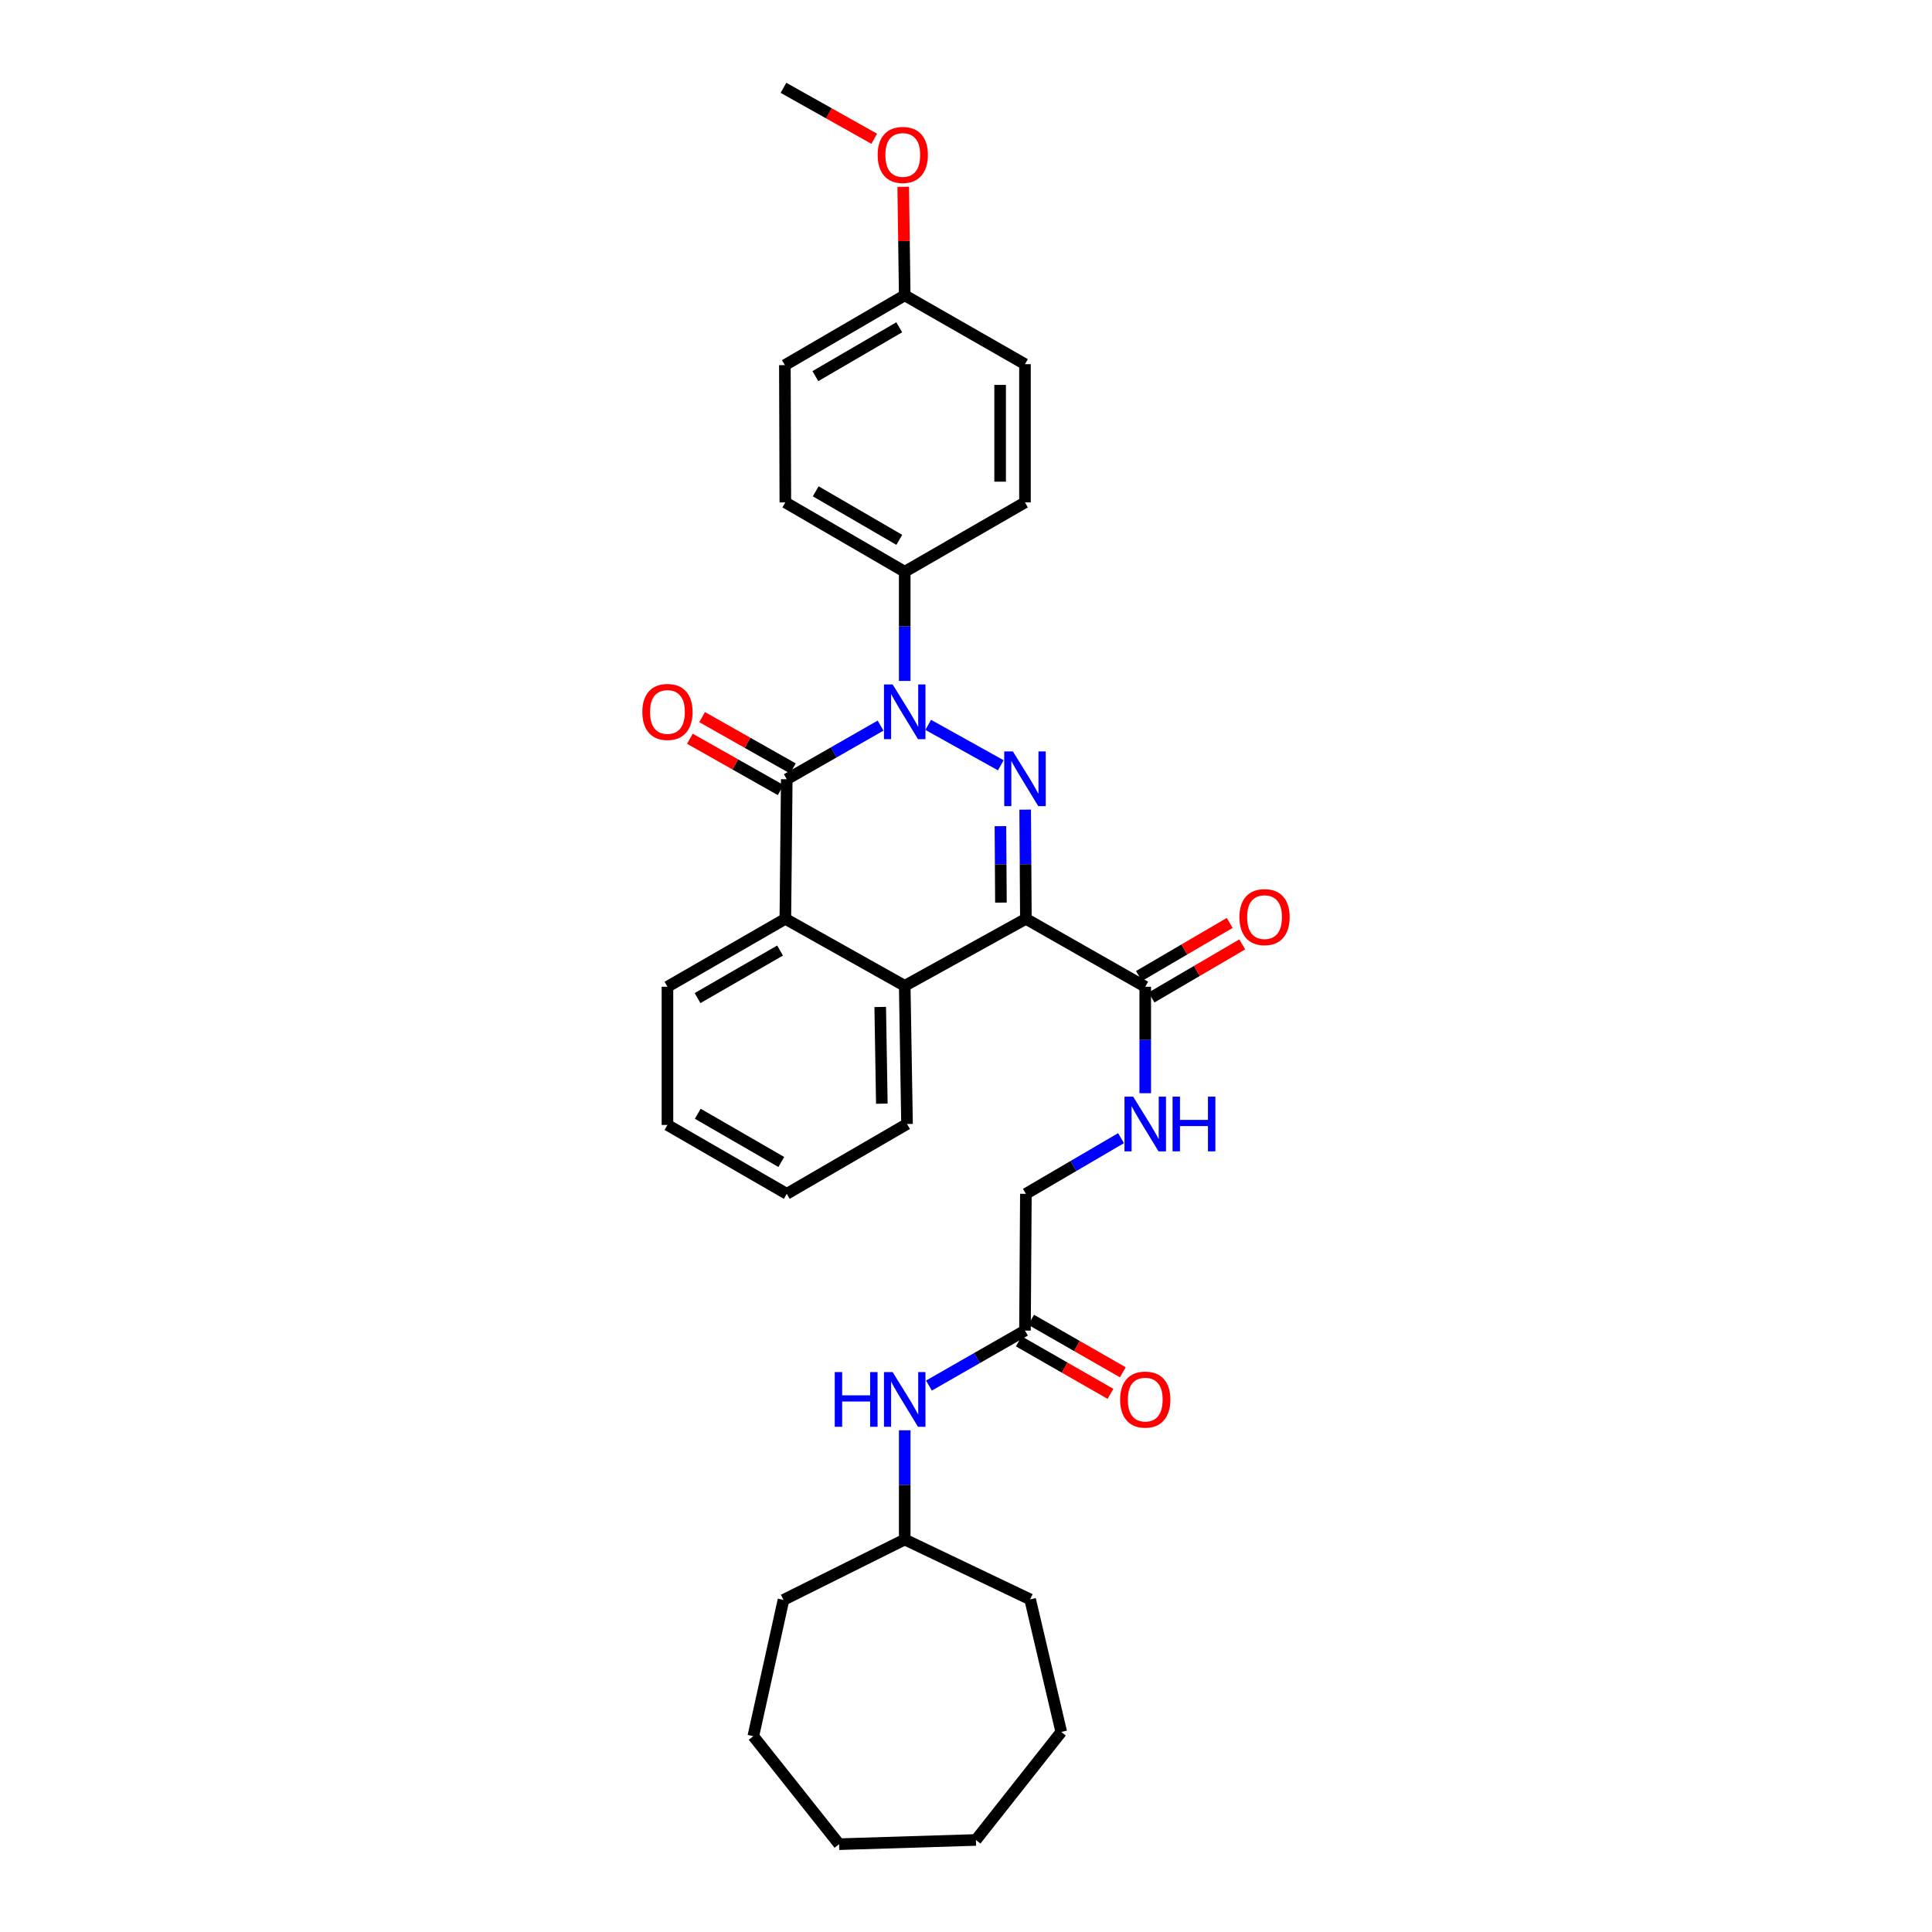 <?xml version='1.0' encoding='iso-8859-1'?>
<svg version='1.1' baseProfile='full'
              xmlns='http://www.w3.org/2000/svg'
                      xmlns:rdkit='http://www.rdkit.org/xml'
                      xmlns:xlink='http://www.w3.org/1999/xlink'
                  xml:space='preserve'
width='1000px' height='1000px' viewBox='0 0 1000 1000'>
<!-- END OF HEADER -->
<rect style='opacity:1.0;fill:#FFFFFF;stroke:none' width='1000' height='1000' x='0' y='0'> </rect>
<path class='bond-0' d='M 530.628,419.056 L 530.812,447.32' style='fill:none;fill-rule:evenodd;stroke:#0000FF;stroke-width:6px;stroke-linecap:butt;stroke-linejoin:miter;stroke-opacity:1' />
<path class='bond-0' d='M 530.812,447.32 L 530.996,475.585' style='fill:none;fill-rule:evenodd;stroke:#000000;stroke-width:6px;stroke-linecap:butt;stroke-linejoin:miter;stroke-opacity:1' />
<path class='bond-0' d='M 517.822,427.619 L 517.951,447.404' style='fill:none;fill-rule:evenodd;stroke:#0000FF;stroke-width:6px;stroke-linecap:butt;stroke-linejoin:miter;stroke-opacity:1' />
<path class='bond-0' d='M 517.951,447.404 L 518.079,467.189' style='fill:none;fill-rule:evenodd;stroke:#000000;stroke-width:6px;stroke-linecap:butt;stroke-linejoin:miter;stroke-opacity:1' />
<path class='bond-1' d='M 518.003,396.111 L 480.445,375.195' style='fill:none;fill-rule:evenodd;stroke:#0000FF;stroke-width:6px;stroke-linecap:butt;stroke-linejoin:miter;stroke-opacity:1' />
<path class='bond-3' d='M 530.996,475.585 L 468.283,510.268' style='fill:none;fill-rule:evenodd;stroke:#000000;stroke-width:6px;stroke-linecap:butt;stroke-linejoin:miter;stroke-opacity:1' />
<path class='bond-5' d='M 530.996,475.585 L 592.773,510.739' style='fill:none;fill-rule:evenodd;stroke:#000000;stroke-width:6px;stroke-linecap:butt;stroke-linejoin:miter;stroke-opacity:1' />
<path class='bond-2' d='M 455.784,375.57 L 431.506,389.455' style='fill:none;fill-rule:evenodd;stroke:#0000FF;stroke-width:6px;stroke-linecap:butt;stroke-linejoin:miter;stroke-opacity:1' />
<path class='bond-2' d='M 431.506,389.455 L 407.227,403.34' style='fill:none;fill-rule:evenodd;stroke:#000000;stroke-width:6px;stroke-linecap:butt;stroke-linejoin:miter;stroke-opacity:1' />
<path class='bond-6' d='M 468.283,352.45 L 468.283,324.189' style='fill:none;fill-rule:evenodd;stroke:#0000FF;stroke-width:6px;stroke-linecap:butt;stroke-linejoin:miter;stroke-opacity:1' />
<path class='bond-6' d='M 468.283,324.189 L 468.283,295.928' style='fill:none;fill-rule:evenodd;stroke:#000000;stroke-width:6px;stroke-linecap:butt;stroke-linejoin:miter;stroke-opacity:1' />
<path class='bond-4' d='M 407.227,403.34 L 406.492,475.585' style='fill:none;fill-rule:evenodd;stroke:#000000;stroke-width:6px;stroke-linecap:butt;stroke-linejoin:miter;stroke-opacity:1' />
<path class='bond-9' d='M 410.393,397.743 L 386.902,384.46' style='fill:none;fill-rule:evenodd;stroke:#000000;stroke-width:6px;stroke-linecap:butt;stroke-linejoin:miter;stroke-opacity:1' />
<path class='bond-9' d='M 386.902,384.46 L 363.411,371.178' style='fill:none;fill-rule:evenodd;stroke:#FF0000;stroke-width:6px;stroke-linecap:butt;stroke-linejoin:miter;stroke-opacity:1' />
<path class='bond-9' d='M 404.062,408.938 L 380.571,395.656' style='fill:none;fill-rule:evenodd;stroke:#000000;stroke-width:6px;stroke-linecap:butt;stroke-linejoin:miter;stroke-opacity:1' />
<path class='bond-9' d='M 380.571,395.656 L 357.08,382.373' style='fill:none;fill-rule:evenodd;stroke:#FF0000;stroke-width:6px;stroke-linecap:butt;stroke-linejoin:miter;stroke-opacity:1' />
<path class='bond-19' d='M 468.283,510.268 L 469.476,581.776' style='fill:none;fill-rule:evenodd;stroke:#000000;stroke-width:6px;stroke-linecap:butt;stroke-linejoin:miter;stroke-opacity:1' />
<path class='bond-19' d='M 455.602,521.208 L 456.437,571.264' style='fill:none;fill-rule:evenodd;stroke:#000000;stroke-width:6px;stroke-linecap:butt;stroke-linejoin:miter;stroke-opacity:1' />
<path class='bond-32' d='M 468.283,510.268 L 406.492,475.585' style='fill:none;fill-rule:evenodd;stroke:#000000;stroke-width:6px;stroke-linecap:butt;stroke-linejoin:miter;stroke-opacity:1' />
<path class='bond-20' d='M 406.492,475.585 L 345.472,510.739' style='fill:none;fill-rule:evenodd;stroke:#000000;stroke-width:6px;stroke-linecap:butt;stroke-linejoin:miter;stroke-opacity:1' />
<path class='bond-20' d='M 403.759,492.002 L 361.045,516.61' style='fill:none;fill-rule:evenodd;stroke:#000000;stroke-width:6px;stroke-linecap:butt;stroke-linejoin:miter;stroke-opacity:1' />
<path class='bond-7' d='M 592.773,510.739 L 592.773,538.29' style='fill:none;fill-rule:evenodd;stroke:#000000;stroke-width:6px;stroke-linecap:butt;stroke-linejoin:miter;stroke-opacity:1' />
<path class='bond-7' d='M 592.773,538.29 L 592.773,565.84' style='fill:none;fill-rule:evenodd;stroke:#0000FF;stroke-width:6px;stroke-linecap:butt;stroke-linejoin:miter;stroke-opacity:1' />
<path class='bond-11' d='M 596.02,516.29 L 619.503,502.552' style='fill:none;fill-rule:evenodd;stroke:#000000;stroke-width:6px;stroke-linecap:butt;stroke-linejoin:miter;stroke-opacity:1' />
<path class='bond-11' d='M 619.503,502.552 L 642.986,488.815' style='fill:none;fill-rule:evenodd;stroke:#FF0000;stroke-width:6px;stroke-linecap:butt;stroke-linejoin:miter;stroke-opacity:1' />
<path class='bond-11' d='M 589.526,505.188 L 613.009,491.451' style='fill:none;fill-rule:evenodd;stroke:#000000;stroke-width:6px;stroke-linecap:butt;stroke-linejoin:miter;stroke-opacity:1' />
<path class='bond-11' d='M 613.009,491.451 L 636.492,477.714' style='fill:none;fill-rule:evenodd;stroke:#FF0000;stroke-width:6px;stroke-linecap:butt;stroke-linejoin:miter;stroke-opacity:1' />
<path class='bond-13' d='M 468.283,295.928 L 406.492,260.045' style='fill:none;fill-rule:evenodd;stroke:#000000;stroke-width:6px;stroke-linecap:butt;stroke-linejoin:miter;stroke-opacity:1' />
<path class='bond-13' d='M 465.473,279.423 L 422.219,254.305' style='fill:none;fill-rule:evenodd;stroke:#000000;stroke-width:6px;stroke-linecap:butt;stroke-linejoin:miter;stroke-opacity:1' />
<path class='bond-14' d='M 468.283,295.928 L 530.524,260.045' style='fill:none;fill-rule:evenodd;stroke:#000000;stroke-width:6px;stroke-linecap:butt;stroke-linejoin:miter;stroke-opacity:1' />
<path class='bond-15' d='M 580.243,589.107 L 555.619,603.515' style='fill:none;fill-rule:evenodd;stroke:#0000FF;stroke-width:6px;stroke-linecap:butt;stroke-linejoin:miter;stroke-opacity:1' />
<path class='bond-15' d='M 555.619,603.515 L 530.996,617.923' style='fill:none;fill-rule:evenodd;stroke:#000000;stroke-width:6px;stroke-linecap:butt;stroke-linejoin:miter;stroke-opacity:1' />
<path class='bond-8' d='M 530.524,688.703 L 530.996,617.923' style='fill:none;fill-rule:evenodd;stroke:#000000;stroke-width:6px;stroke-linecap:butt;stroke-linejoin:miter;stroke-opacity:1' />
<path class='bond-10' d='M 530.524,688.703 L 505.67,702.935' style='fill:none;fill-rule:evenodd;stroke:#000000;stroke-width:6px;stroke-linecap:butt;stroke-linejoin:miter;stroke-opacity:1' />
<path class='bond-10' d='M 505.67,702.935 L 480.816,717.167' style='fill:none;fill-rule:evenodd;stroke:#0000FF;stroke-width:6px;stroke-linecap:butt;stroke-linejoin:miter;stroke-opacity:1' />
<path class='bond-12' d='M 527.329,694.284 L 551.057,707.869' style='fill:none;fill-rule:evenodd;stroke:#000000;stroke-width:6px;stroke-linecap:butt;stroke-linejoin:miter;stroke-opacity:1' />
<path class='bond-12' d='M 551.057,707.869 L 574.784,721.454' style='fill:none;fill-rule:evenodd;stroke:#FF0000;stroke-width:6px;stroke-linecap:butt;stroke-linejoin:miter;stroke-opacity:1' />
<path class='bond-12' d='M 533.719,683.123 L 557.447,696.708' style='fill:none;fill-rule:evenodd;stroke:#000000;stroke-width:6px;stroke-linecap:butt;stroke-linejoin:miter;stroke-opacity:1' />
<path class='bond-12' d='M 557.447,696.708 L 581.174,710.293' style='fill:none;fill-rule:evenodd;stroke:#FF0000;stroke-width:6px;stroke-linecap:butt;stroke-linejoin:miter;stroke-opacity:1' />
<path class='bond-21' d='M 468.283,740.316 L 468.283,768.58' style='fill:none;fill-rule:evenodd;stroke:#0000FF;stroke-width:6px;stroke-linecap:butt;stroke-linejoin:miter;stroke-opacity:1' />
<path class='bond-21' d='M 468.283,768.58 L 468.283,796.845' style='fill:none;fill-rule:evenodd;stroke:#000000;stroke-width:6px;stroke-linecap:butt;stroke-linejoin:miter;stroke-opacity:1' />
<path class='bond-17' d='M 406.492,260.045 L 406.249,188.993' style='fill:none;fill-rule:evenodd;stroke:#000000;stroke-width:6px;stroke-linecap:butt;stroke-linejoin:miter;stroke-opacity:1' />
<path class='bond-18' d='M 530.524,260.045 L 530.524,188.493' style='fill:none;fill-rule:evenodd;stroke:#000000;stroke-width:6px;stroke-linecap:butt;stroke-linejoin:miter;stroke-opacity:1' />
<path class='bond-18' d='M 517.663,249.312 L 517.663,199.226' style='fill:none;fill-rule:evenodd;stroke:#000000;stroke-width:6px;stroke-linecap:butt;stroke-linejoin:miter;stroke-opacity:1' />
<path class='bond-16' d='M 468.283,152.867 L 530.524,188.493' style='fill:none;fill-rule:evenodd;stroke:#000000;stroke-width:6px;stroke-linecap:butt;stroke-linejoin:miter;stroke-opacity:1' />
<path class='bond-22' d='M 468.283,152.867 L 467.894,124.781' style='fill:none;fill-rule:evenodd;stroke:#000000;stroke-width:6px;stroke-linecap:butt;stroke-linejoin:miter;stroke-opacity:1' />
<path class='bond-22' d='M 467.894,124.781 L 467.505,96.695' style='fill:none;fill-rule:evenodd;stroke:#FF0000;stroke-width:6px;stroke-linecap:butt;stroke-linejoin:miter;stroke-opacity:1' />
<path class='bond-33' d='M 468.283,152.867 L 406.249,188.993' style='fill:none;fill-rule:evenodd;stroke:#000000;stroke-width:6px;stroke-linecap:butt;stroke-linejoin:miter;stroke-opacity:1' />
<path class='bond-33' d='M 465.45,169.4 L 422.026,194.688' style='fill:none;fill-rule:evenodd;stroke:#000000;stroke-width:6px;stroke-linecap:butt;stroke-linejoin:miter;stroke-opacity:1' />
<path class='bond-26' d='M 469.476,581.776 L 407.227,617.923' style='fill:none;fill-rule:evenodd;stroke:#000000;stroke-width:6px;stroke-linecap:butt;stroke-linejoin:miter;stroke-opacity:1' />
<path class='bond-27' d='M 345.472,510.739 L 345.472,582.269' style='fill:none;fill-rule:evenodd;stroke:#000000;stroke-width:6px;stroke-linecap:butt;stroke-linejoin:miter;stroke-opacity:1' />
<path class='bond-24' d='M 468.283,796.845 L 405.527,828.112' style='fill:none;fill-rule:evenodd;stroke:#000000;stroke-width:6px;stroke-linecap:butt;stroke-linejoin:miter;stroke-opacity:1' />
<path class='bond-25' d='M 468.283,796.845 L 533.196,827.841' style='fill:none;fill-rule:evenodd;stroke:#000000;stroke-width:6px;stroke-linecap:butt;stroke-linejoin:miter;stroke-opacity:1' />
<path class='bond-23' d='M 452.505,71.825 L 429.016,58.64' style='fill:none;fill-rule:evenodd;stroke:#FF0000;stroke-width:6px;stroke-linecap:butt;stroke-linejoin:miter;stroke-opacity:1' />
<path class='bond-23' d='M 429.016,58.64 L 405.527,45.455' style='fill:none;fill-rule:evenodd;stroke:#000000;stroke-width:6px;stroke-linecap:butt;stroke-linejoin:miter;stroke-opacity:1' />
<path class='bond-28' d='M 405.527,828.112 L 389.915,898.649' style='fill:none;fill-rule:evenodd;stroke:#000000;stroke-width:6px;stroke-linecap:butt;stroke-linejoin:miter;stroke-opacity:1' />
<path class='bond-29' d='M 533.196,827.841 L 549.301,896.448' style='fill:none;fill-rule:evenodd;stroke:#000000;stroke-width:6px;stroke-linecap:butt;stroke-linejoin:miter;stroke-opacity:1' />
<path class='bond-34' d='M 407.227,617.923 L 345.472,582.269' style='fill:none;fill-rule:evenodd;stroke:#000000;stroke-width:6px;stroke-linecap:butt;stroke-linejoin:miter;stroke-opacity:1' />
<path class='bond-34' d='M 404.395,601.437 L 361.166,576.479' style='fill:none;fill-rule:evenodd;stroke:#000000;stroke-width:6px;stroke-linecap:butt;stroke-linejoin:miter;stroke-opacity:1' />
<path class='bond-30' d='M 389.915,898.649 L 434.322,954.545' style='fill:none;fill-rule:evenodd;stroke:#000000;stroke-width:6px;stroke-linecap:butt;stroke-linejoin:miter;stroke-opacity:1' />
<path class='bond-31' d='M 549.301,896.448 L 505.13,952.359' style='fill:none;fill-rule:evenodd;stroke:#000000;stroke-width:6px;stroke-linecap:butt;stroke-linejoin:miter;stroke-opacity:1' />
<path class='bond-35' d='M 434.322,954.545 L 505.13,952.359' style='fill:none;fill-rule:evenodd;stroke:#000000;stroke-width:6px;stroke-linecap:butt;stroke-linejoin:miter;stroke-opacity:1' />
<path  class='atom-0' d='M 524.264 388.923
L 533.544 403.923
Q 534.464 405.403, 535.944 408.083
Q 537.424 410.763, 537.504 410.923
L 537.504 388.923
L 541.264 388.923
L 541.264 417.243
L 537.384 417.243
L 527.424 400.843
Q 526.264 398.923, 525.024 396.723
Q 523.824 394.523, 523.464 393.843
L 523.464 417.243
L 519.784 417.243
L 519.784 388.923
L 524.264 388.923
' fill='#0000FF'/>
<path  class='atom-2' d='M 462.023 354.262
L 471.303 369.262
Q 472.223 370.742, 473.703 373.422
Q 475.183 376.102, 475.263 376.262
L 475.263 354.262
L 479.023 354.262
L 479.023 382.582
L 475.143 382.582
L 465.183 366.182
Q 464.023 364.262, 462.783 362.062
Q 461.583 359.862, 461.223 359.182
L 461.223 382.582
L 457.543 382.582
L 457.543 354.262
L 462.023 354.262
' fill='#0000FF'/>
<path  class='atom-8' d='M 586.513 567.616
L 595.793 582.616
Q 596.713 584.096, 598.193 586.776
Q 599.673 589.456, 599.753 589.616
L 599.753 567.616
L 603.513 567.616
L 603.513 595.936
L 599.633 595.936
L 589.673 579.536
Q 588.513 577.616, 587.273 575.416
Q 586.073 573.216, 585.713 572.536
L 585.713 595.936
L 582.033 595.936
L 582.033 567.616
L 586.513 567.616
' fill='#0000FF'/>
<path  class='atom-8' d='M 606.913 567.616
L 610.753 567.616
L 610.753 579.656
L 625.233 579.656
L 625.233 567.616
L 629.073 567.616
L 629.073 595.936
L 625.233 595.936
L 625.233 582.856
L 610.753 582.856
L 610.753 595.936
L 606.913 595.936
L 606.913 567.616
' fill='#0000FF'/>
<path  class='atom-10' d='M 332.472 368.502
Q 332.472 361.702, 335.832 357.902
Q 339.192 354.102, 345.472 354.102
Q 351.752 354.102, 355.112 357.902
Q 358.472 361.702, 358.472 368.502
Q 358.472 375.382, 355.072 379.302
Q 351.672 383.182, 345.472 383.182
Q 339.232 383.182, 335.832 379.302
Q 332.472 375.422, 332.472 368.502
M 345.472 379.982
Q 349.792 379.982, 352.112 377.102
Q 354.472 374.182, 354.472 368.502
Q 354.472 362.942, 352.112 360.142
Q 349.792 357.302, 345.472 357.302
Q 341.152 357.302, 338.792 360.102
Q 336.472 362.902, 336.472 368.502
Q 336.472 374.222, 338.792 377.102
Q 341.152 379.982, 345.472 379.982
' fill='#FF0000'/>
<path  class='atom-11' d='M 432.063 710.183
L 435.903 710.183
L 435.903 722.223
L 450.383 722.223
L 450.383 710.183
L 454.223 710.183
L 454.223 738.503
L 450.383 738.503
L 450.383 725.423
L 435.903 725.423
L 435.903 738.503
L 432.063 738.503
L 432.063 710.183
' fill='#0000FF'/>
<path  class='atom-11' d='M 462.023 710.183
L 471.303 725.183
Q 472.223 726.663, 473.703 729.343
Q 475.183 732.023, 475.263 732.183
L 475.263 710.183
L 479.023 710.183
L 479.023 738.503
L 475.143 738.503
L 465.183 722.103
Q 464.023 720.183, 462.783 717.983
Q 461.583 715.783, 461.223 715.103
L 461.223 738.503
L 457.543 738.503
L 457.543 710.183
L 462.023 710.183
' fill='#0000FF'/>
<path  class='atom-12' d='M 641.528 474.693
Q 641.528 467.893, 644.888 464.093
Q 648.248 460.293, 654.528 460.293
Q 660.808 460.293, 664.168 464.093
Q 667.528 467.893, 667.528 474.693
Q 667.528 481.573, 664.128 485.493
Q 660.728 489.373, 654.528 489.373
Q 648.288 489.373, 644.888 485.493
Q 641.528 481.613, 641.528 474.693
M 654.528 486.173
Q 658.848 486.173, 661.168 483.293
Q 663.528 480.373, 663.528 474.693
Q 663.528 469.133, 661.168 466.333
Q 658.848 463.493, 654.528 463.493
Q 650.208 463.493, 647.848 466.293
Q 645.528 469.093, 645.528 474.693
Q 645.528 480.413, 647.848 483.293
Q 650.208 486.173, 654.528 486.173
' fill='#FF0000'/>
<path  class='atom-13' d='M 579.773 724.423
Q 579.773 717.623, 583.133 713.823
Q 586.493 710.023, 592.773 710.023
Q 599.053 710.023, 602.413 713.823
Q 605.773 717.623, 605.773 724.423
Q 605.773 731.303, 602.373 735.223
Q 598.973 739.103, 592.773 739.103
Q 586.533 739.103, 583.133 735.223
Q 579.773 731.343, 579.773 724.423
M 592.773 735.903
Q 597.093 735.903, 599.413 733.023
Q 601.773 730.103, 601.773 724.423
Q 601.773 718.863, 599.413 716.063
Q 597.093 713.223, 592.773 713.223
Q 588.453 713.223, 586.093 716.023
Q 583.773 718.823, 583.773 724.423
Q 583.773 730.143, 586.093 733.023
Q 588.453 735.903, 592.773 735.903
' fill='#FF0000'/>
<path  class='atom-23' d='M 454.275 80.196
Q 454.275 73.396, 457.635 69.596
Q 460.995 65.796, 467.275 65.796
Q 473.555 65.796, 476.915 69.596
Q 480.275 73.396, 480.275 80.196
Q 480.275 87.076, 476.875 90.996
Q 473.475 94.876, 467.275 94.876
Q 461.035 94.876, 457.635 90.996
Q 454.275 87.116, 454.275 80.196
M 467.275 91.676
Q 471.595 91.676, 473.915 88.796
Q 476.275 85.876, 476.275 80.196
Q 476.275 74.636, 473.915 71.836
Q 471.595 68.996, 467.275 68.996
Q 462.955 68.996, 460.595 71.796
Q 458.275 74.596, 458.275 80.196
Q 458.275 85.916, 460.595 88.796
Q 462.955 91.676, 467.275 91.676
' fill='#FF0000'/>
</svg>
